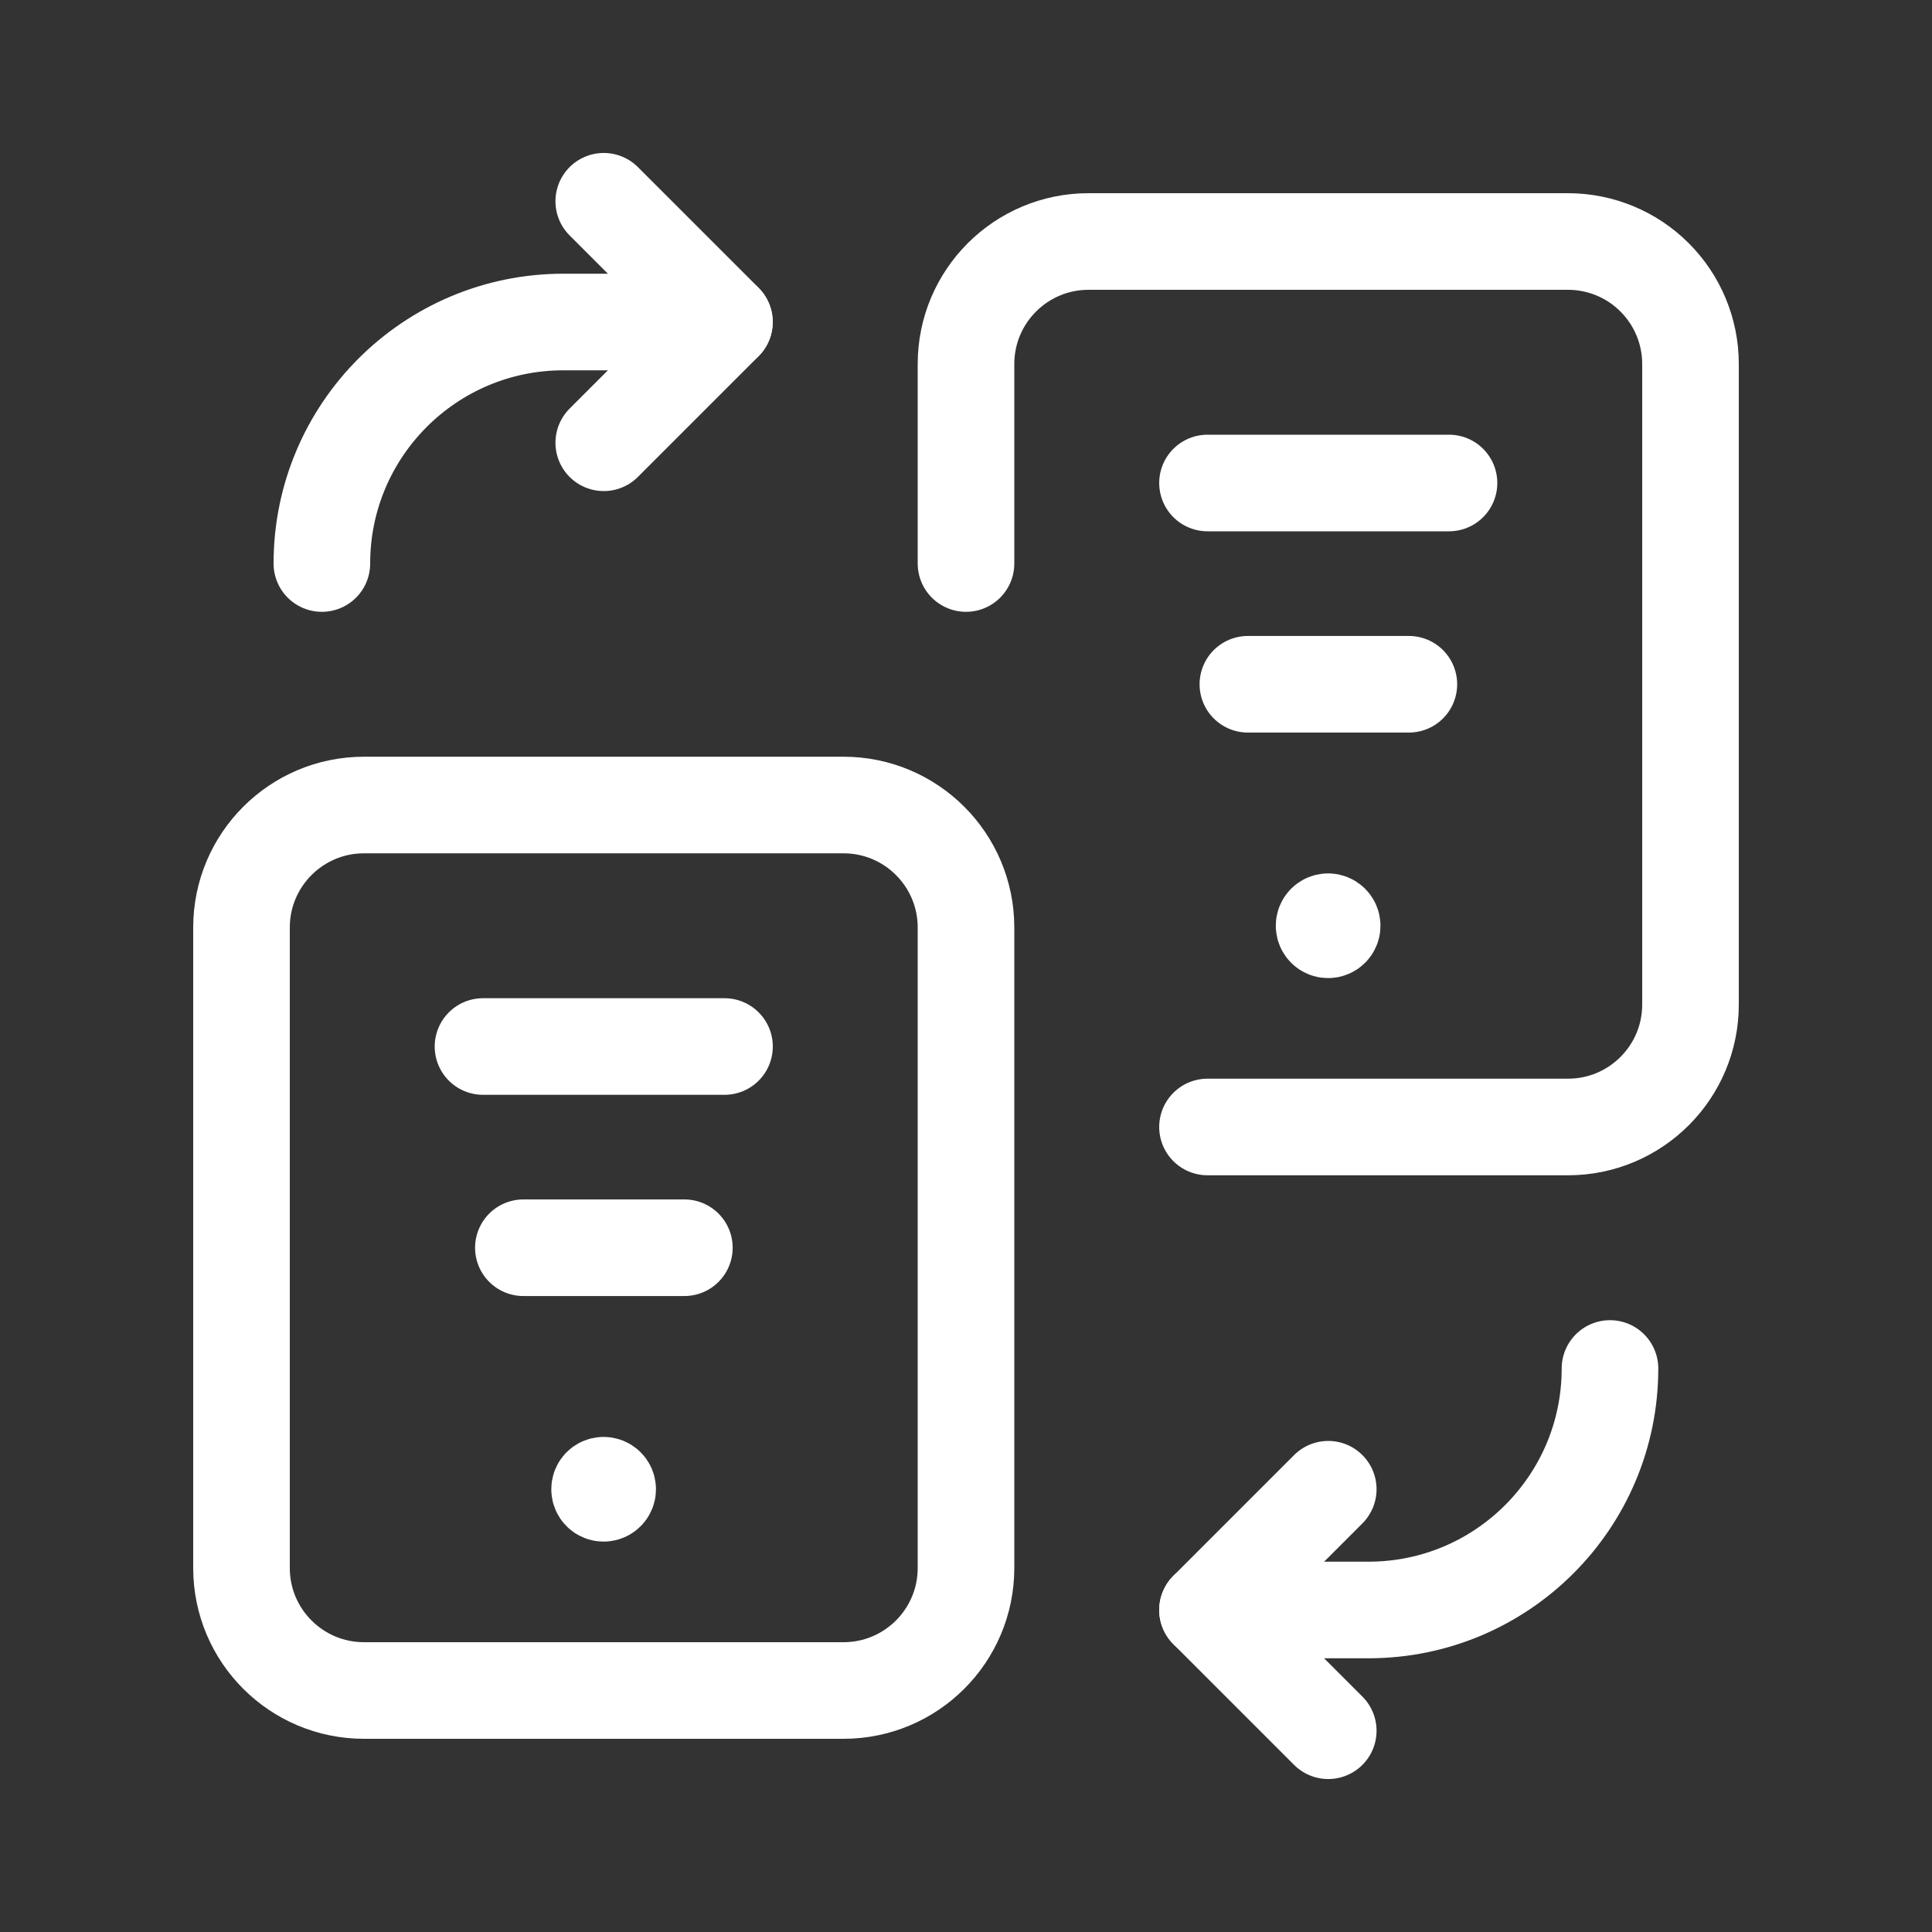 <svg width="40" height="40" viewBox="0 0 40 40" fill="none" xmlns="http://www.w3.org/2000/svg"><rect x="0" y="0" width="40" height="40" fill="#333333" stroke="none"/><path d="M12.5 4.167L15 6.667L12.5 9.167" stroke="white" stroke-width="2" stroke-linecap="round" stroke-linejoin="round"/><path d="M14.997 6.667H11.664C8.903 6.667 6.664 8.905 6.664 11.667" stroke="white" stroke-width="2" stroke-linecap="round" stroke-linejoin="round"/><path d="M12.497 30.75C12.451 30.75 12.414 30.787 12.414 30.832V30.833C12.414 30.879 12.451 30.917 12.497 30.917C12.543 30.917 12.581 30.879 12.581 30.833C12.581 30.787 12.543 30.75 12.497 30.75H12.497" stroke="white" stroke-width="2" stroke-linecap="round" stroke-linejoin="round"/><path d="M14.169 25.833H10.836" stroke="white" stroke-width="2" stroke-linecap="round" stroke-linejoin="round"/><path d="M10 21.667H15" stroke="white" stroke-width="2" stroke-linecap="round" stroke-linejoin="round"/><path fill-rule="evenodd" clip-rule="evenodd" d="M7.536 35H17.464C18.864 35 20 33.865 20 32.464V19.203C20 17.802 18.864 16.667 17.464 16.667H7.536C6.136 16.667 5 17.802 5 19.203V32.466C5.001 33.866 6.136 35 7.536 35Z" stroke="white" stroke-width="2" stroke-linecap="round" stroke-linejoin="round"/><path d="M27.497 19.083C27.451 19.083 27.414 19.12 27.414 19.165V19.167C27.414 19.213 27.451 19.25 27.497 19.25C27.543 19.25 27.581 19.213 27.581 19.167C27.581 19.121 27.543 19.083 27.497 19.083H27.497" stroke="white" stroke-width="2" stroke-linecap="round" stroke-linejoin="round"/><path d="M29.169 14.167H25.836" stroke="white" stroke-width="2" stroke-linecap="round" stroke-linejoin="round"/><path d="M25 10H30" stroke="white" stroke-width="2" stroke-linecap="round" stroke-linejoin="round"/><path d="M25 23.333H32.464C33.864 23.333 35 22.198 35 20.797V7.536C35 6.864 34.733 6.218 34.257 5.743C33.782 5.267 33.136 5 32.464 5H22.536C21.136 5 20 6.136 20 7.536V11.667" stroke="white" stroke-width="2" stroke-linecap="round" stroke-linejoin="round"/><path d="M27.5 35.833L25 33.333L27.5 30.833" stroke="white" stroke-width="2" stroke-linecap="round" stroke-linejoin="round"/><path d="M25 33.333H28.333C31.095 33.333 33.333 31.095 33.333 28.333" stroke="white" stroke-width="2" stroke-linecap="round" stroke-linejoin="round"/></svg>